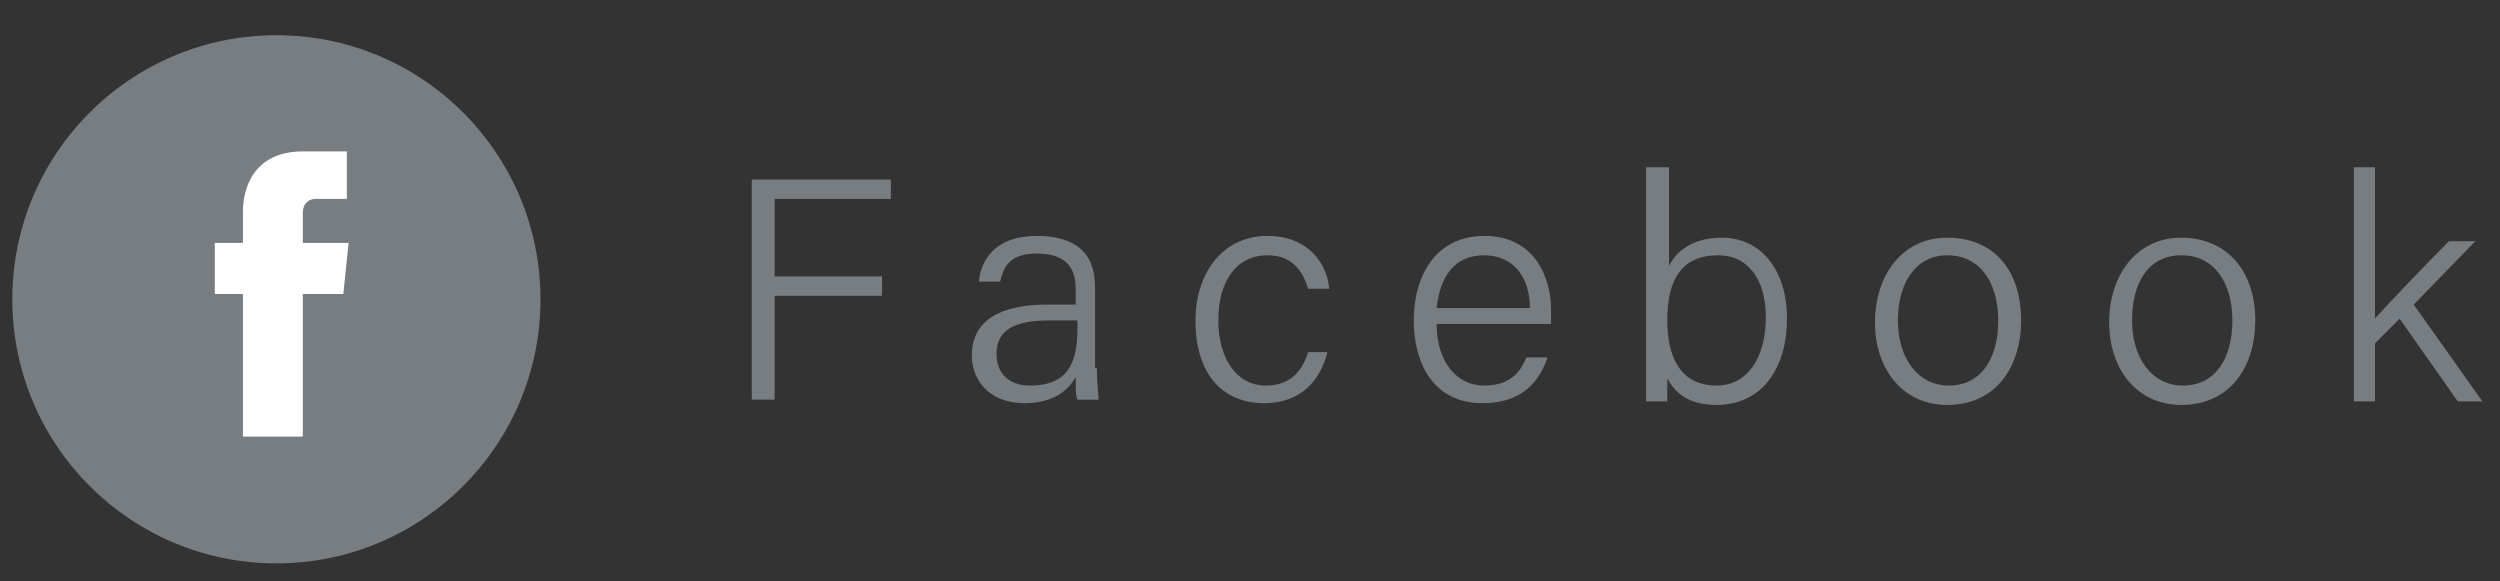 <?xml version="1.0" encoding="utf-8"?>
<!-- Generator: Adobe Illustrator 19.2.1, SVG Export Plug-In . SVG Version: 6.00 Build 0)  -->
<svg version="1.1" id="レイヤー_1" xmlns="http://www.w3.org/2000/svg" xmlns:xlink="http://www.w3.org/1999/xlink" x="0px"
	 y="0px" viewBox="0 0 142 33" style="enable-background:new 0 0 142 33;" xml:space="preserve">
<rect x="0" y="0" width="142" height="33" fill="#333333" stroke="none"/>
<style type="text/css">
	.st0{fill:#F2F2F2;}
	.st1{fill:#DCDCDC;}
	.st2{fill:#DCF5FA;}
	.st3{fill-rule:evenodd;clip-rule:evenodd;fill:none;stroke:#282828;stroke-width:2;stroke-miterlimit:10;}
	.st4{fill:none;stroke:#DCDCDC;stroke-miterlimit:10;}
	.st5{fill:none;stroke:#DCDCDC;stroke-width:1.02;stroke-miterlimit:10;}
	.st6{fill:none;stroke:#000000;stroke-miterlimit:10;}
	.st7{fill:#282828;}
	.st8{fill:#787D82;}
	.st9{fill:none;stroke:#282828;stroke-miterlimit:10;}
	.st10{fill:#757B82;}
	.st11{fill:#FFFFFF;}
	.st12{fill:#FFFFFF;stroke:#282828;stroke-miterlimit:10;}
	.st13{fill-rule:evenodd;clip-rule:evenodd;fill:#FFFFFF;stroke:#000000;stroke-width:0.895;stroke-miterlimit:10;}
	.st14{fill-rule:evenodd;clip-rule:evenodd;fill:none;stroke:#000000;stroke-width:0.895;stroke-miterlimit:10;}
	.st15{fill-rule:evenodd;clip-rule:evenodd;fill:#FFFFFF;stroke:#282828;stroke-miterlimit:10;}
	.st16{opacity:0.5;}
	.st17{opacity:0.5;fill:#282828;}
	.st18{opacity:0.5;fill:none;stroke:#DCDCDC;stroke-miterlimit:10;}
	.st19{fill:#C8C8C8;}
</style>
<circle class="st8" cx="15.7" cy="17" r="15"/>
<path class="st11" d="M19.8,13.8h-2.6v-1.7c0-0.6,0.4-0.8,0.7-0.8c0.3,0,1.8,0,1.8,0V8.6l-2.5,0c-2.8,0-3.4,2.1-3.4,3.4v1.8h-1.6
	v2.9h1.6c0,3.7,0,8.1,0,8.1h3.4c0,0,0-4.5,0-8.1h2.3L19.8,13.8z"/>
<g>
	<g>
		<path class="st8" d="M42.8,10.2h7.8v1.1h-6.6v4.4h6.1v1.1h-6.1v5.9h-1.3V10.2z"/>
		<path class="st8" d="M62.3,20.9c0,0.8,0.1,1.6,0.1,1.8h-1.2c-0.1-0.2-0.1-0.6-0.1-1.3c-0.3,0.6-1.1,1.5-2.9,1.5
			c-2.1,0-3-1.4-3-2.7c0-2,1.6-2.9,4.3-2.9h1.6v-0.9c0-0.9-0.3-2-2.2-2c-1.7,0-1.9,0.9-2.1,1.6h-1.2c0.1-1.1,0.8-2.6,3.3-2.6
			c2.1,0,3.3,0.9,3.3,2.9V20.9z M61.2,18.2h-1.6c-1.9,0-3,0.5-3,1.9c0,1.1,0.7,1.8,1.9,1.8c2.4,0,2.7-1.6,2.7-3.4V18.2z"/>
		<path class="st8" d="M75.4,20c-0.4,1.6-1.5,2.9-3.6,2.9c-2.4,0-3.9-1.7-3.9-4.7c0-2.5,1.4-4.8,4.1-4.8c2.4,0,3.4,1.7,3.5,3h-1.2
			c-0.3-1-0.9-1.9-2.3-1.9c-1.8,0-2.8,1.5-2.8,3.7c0,2.1,1,3.7,2.7,3.7c1.2,0,2-0.6,2.4-1.9H75.4z"/>
		<path class="st8" d="M81.6,18.4c0,2.1,1.1,3.5,2.7,3.5c1.6,0,2.1-0.9,2.4-1.6h1.2c-0.4,1.2-1.3,2.6-3.7,2.6
			c-2.8,0-3.9-2.3-3.9-4.7c0-2.6,1.3-4.8,4-4.8c2.9,0,3.8,2.4,3.8,4.2c0,0.3,0,0.5,0,0.8H81.6z M86.9,17.5c0-1.7-0.9-3-2.6-3
			c-1.7,0-2.5,1.2-2.7,3H86.9z"/>
		<path class="st8" d="M93.6,9.5h1.2v5.6c0.4-0.8,1.3-1.6,3-1.6c2.2,0,3.7,1.8,3.7,4.6c0,2.8-1.4,4.9-4,4.9c-1.5,0-2.3-0.6-2.8-1.5
			c0,0.5,0,1.1,0,1.3h-1.2c0-1,0-2.1,0-3.1V9.5z M97.6,14.5c-2.1,0-2.9,1.4-2.9,3.7c0,2,0.7,3.7,2.8,3.7c1.7,0,2.8-1.5,2.8-3.9
			C100.3,15.9,99.3,14.5,97.6,14.5z"/>
		<path class="st8" d="M114.8,18.2c0,2.6-1.4,4.8-4.2,4.8c-2.5,0-4.1-2-4.1-4.7c0-2.6,1.5-4.8,4.1-4.8
			C113.2,13.5,114.8,15.3,114.8,18.2z M107.8,18.2c0,2.1,1.1,3.7,2.9,3.7c1.8,0,2.8-1.5,2.8-3.7c0-2.1-1-3.7-2.9-3.7
			C108.8,14.5,107.8,16.1,107.8,18.2z"/>
		<path class="st8" d="M128.1,18.2c0,2.6-1.4,4.8-4.2,4.8c-2.5,0-4.1-2-4.1-4.7c0-2.6,1.5-4.8,4.1-4.8
			C126.4,13.5,128.1,15.3,128.1,18.2z M121.1,18.2c0,2.1,1.1,3.7,2.9,3.7c1.8,0,2.8-1.5,2.8-3.7c0-2.1-1-3.7-2.9-3.7
			C122,14.5,121.1,16.1,121.1,18.2z"/>
		<path class="st8" d="M134.8,18.2c0.8-0.9,3.1-3.3,4.3-4.5h1.5l-3.5,3.6l3.9,5.5h-1.4l-3.3-4.7l-1.4,1.4v3.3h-1.2V9.5h1.2V18.2z"/>
	</g>
</g>
</svg>
